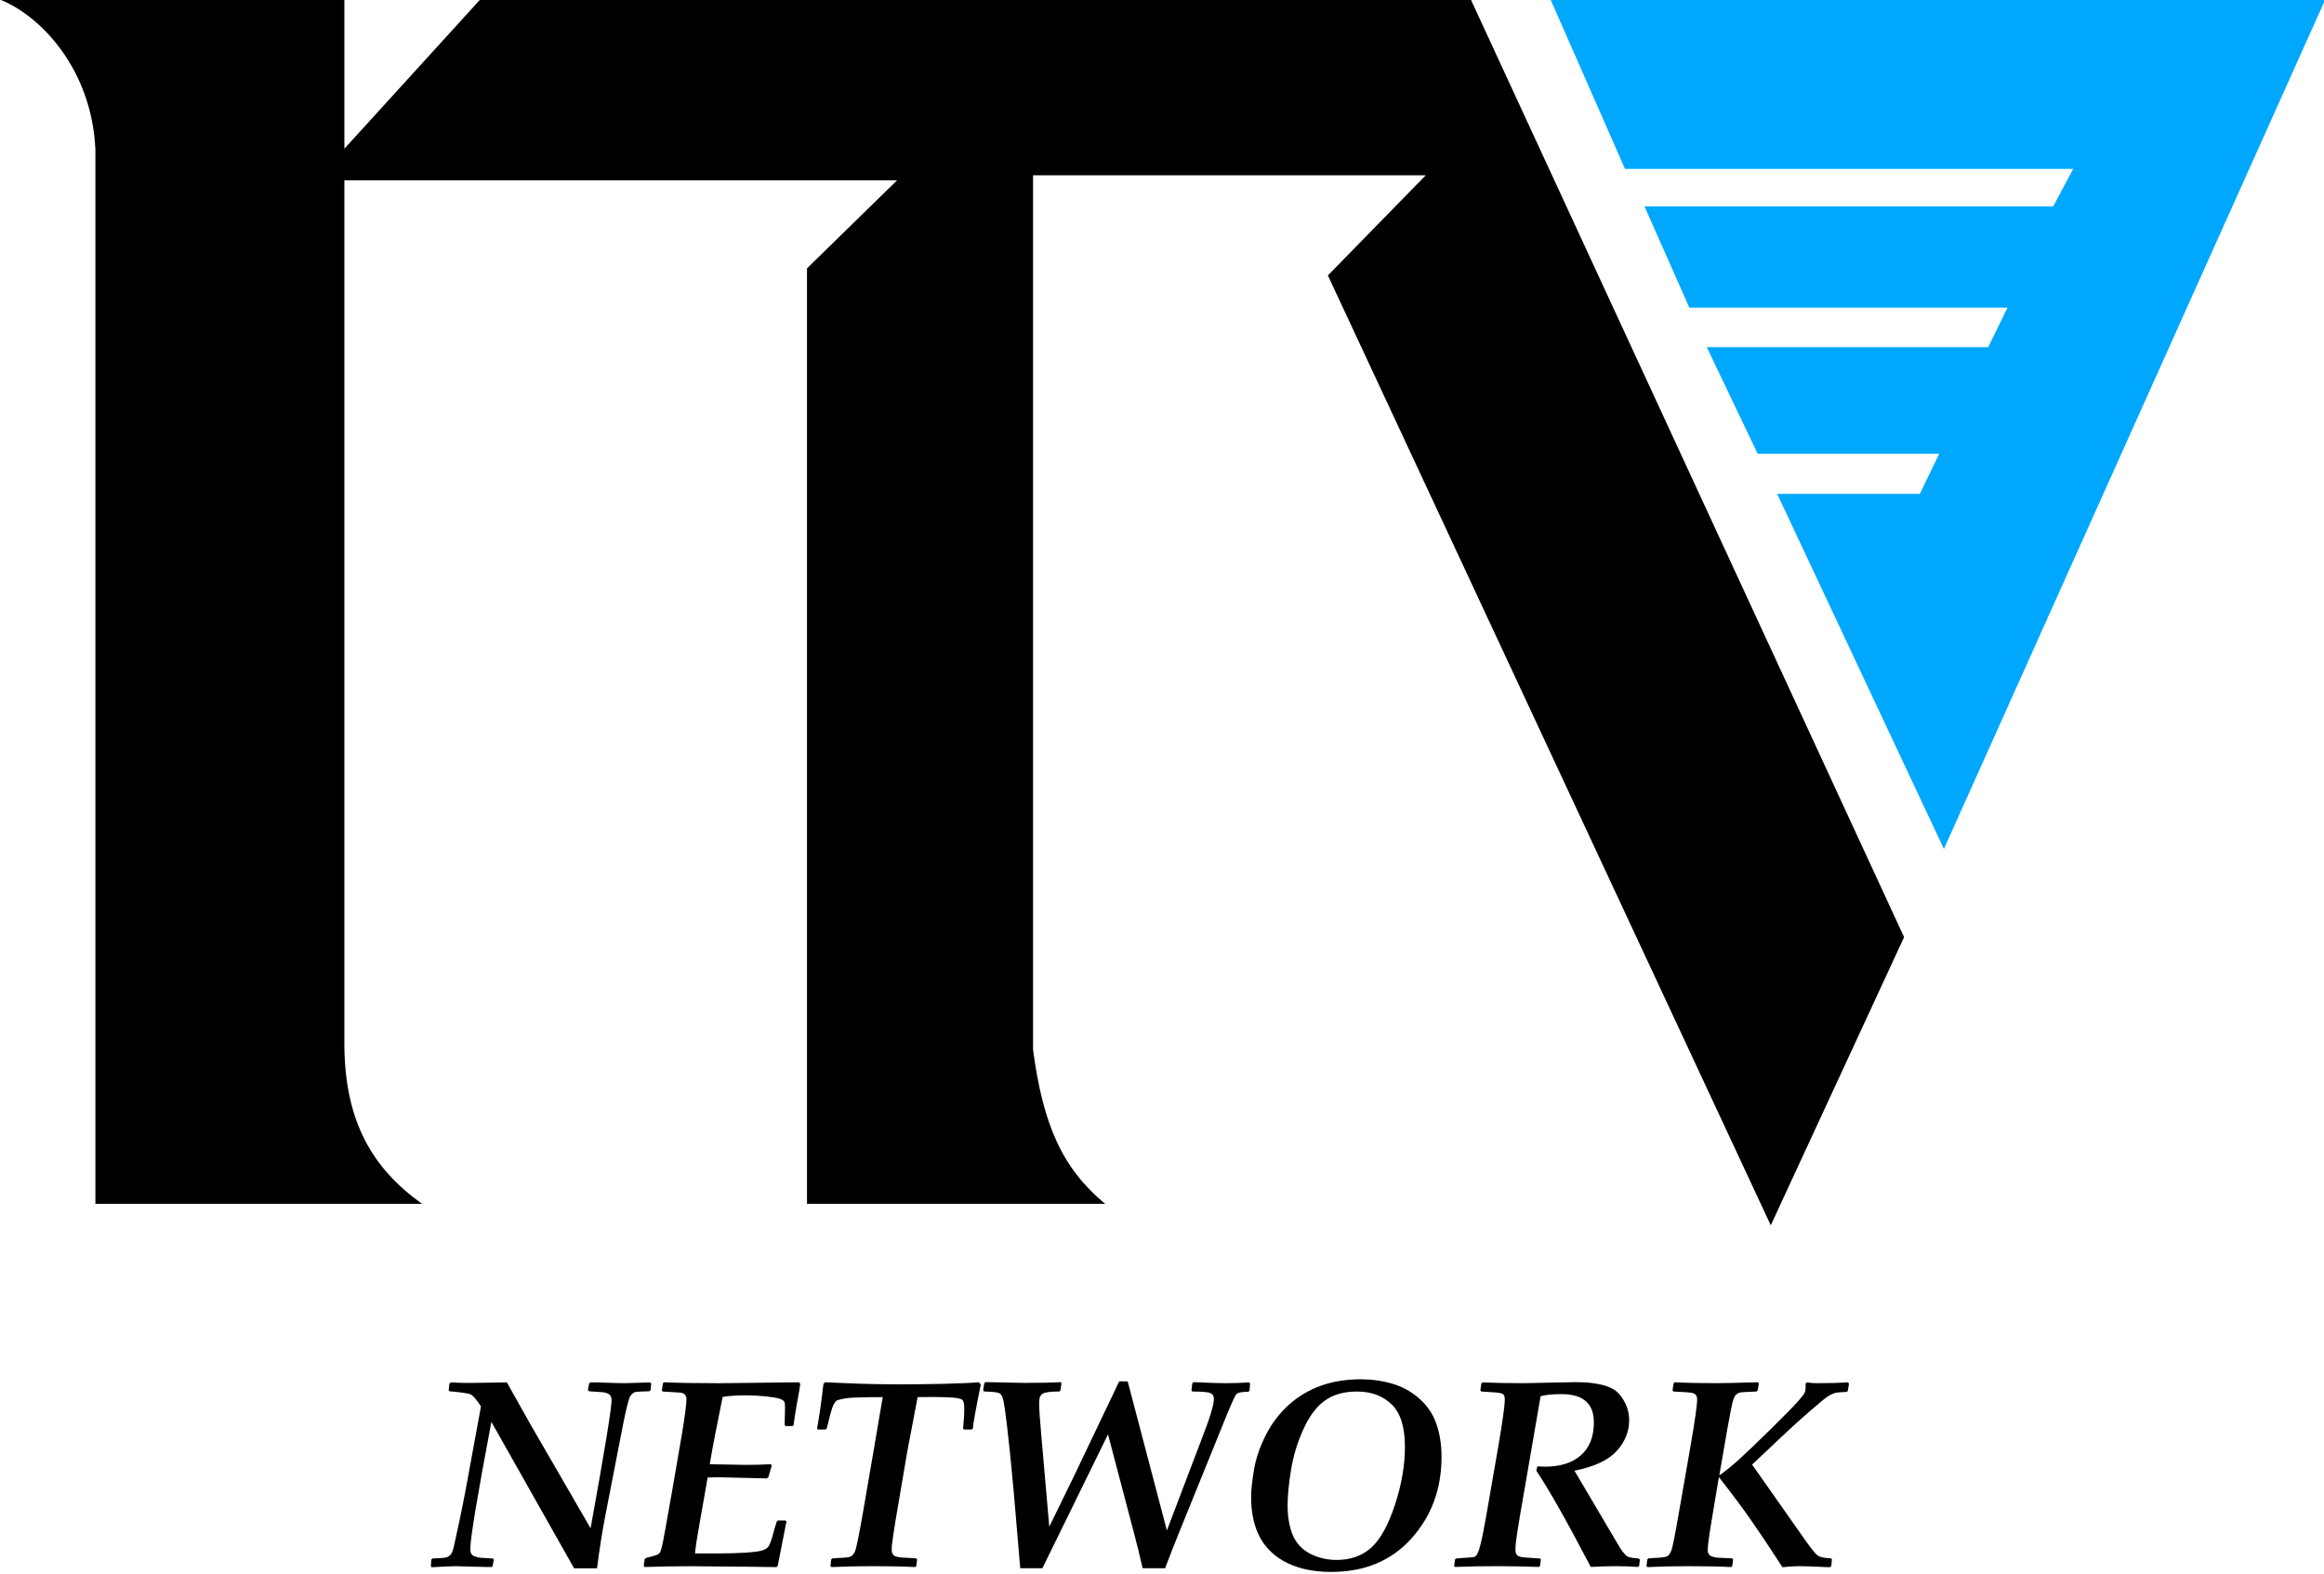 <?xml version="1.0" encoding="UTF-8" standalone="no"?>
<!-- Created with Inkscape (http://www.inkscape.org/) -->

<svg
   xmlns:dc="http://purl.org/dc/elements/1.1/"
   xmlns:cc="http://creativecommons.org/ns#"
   xmlns:rdf="http://www.w3.org/1999/02/22-rdf-syntax-ns#"
   xmlns:svg="http://www.w3.org/2000/svg"
   xmlns="http://www.w3.org/2000/svg"
   xmlns:sodipodi="http://sodipodi.sourceforge.net/DTD/sodipodi-0.dtd"
   xmlns:inkscape="http://www.inkscape.org/namespaces/inkscape"
   width="246.423mm"
   height="166.876mm"
   viewBox="0 0 246.423 166.876"
   version="1.1"
   id="svg8"
   inkscape:version="0.92.2 (5c3e80d, 2017-08-06)"
   sodipodi:docname="ITV Network 1989.svg">
  <defs
     id="defs2" />
  <sodipodi:namedview
     id="base"
     pagecolor="#ffffff"
     bordercolor="#666666"
     borderopacity="1.0"
     inkscape:pageopacity="0.0"
     inkscape:pageshadow="2"
     inkscape:zoom="0.35"
     inkscape:cx="488.53872"
     inkscape:cy="219.54636"
     inkscape:document-units="mm"
     inkscape:current-layer="layer1"
     showgrid="false"
     fit-margin-top="0"
     fit-margin-left="0"
     fit-margin-right="0"
     fit-margin-bottom="0"
     inkscape:window-width="1366"
     inkscape:window-height="706"
     inkscape:window-x="-8"
     inkscape:window-y="-8"
     inkscape:window-maximized="1" />
  <g
     inkscape:label="Layer 1"
     inkscape:groupmode="layer"
     id="layer1"
     transform="translate(23.426,-40.046)">
    <g
       style="opacity:1"
       inkscape:label="Layer 1"
       id="layer1-9"
       transform="matrix(0.387,0,0,0.387,-99.297,112.616)">
      <path
         sodipodi:nodetypes="cccccccccccccccc"
         style="font-style:normal;font-variant:normal;font-weight:normal;font-stretch:normal;font-size:375.956px;font-family:'TV Logos';-inkscape-font-specification:'TV Logos';fill:#00a8fd;fill-opacity:1;stroke:none"
         d="m 403.908,-819.875 20.375,46.343 h 122.812 l -5.5,10.281 H 429.626 l 12.281,27.719 h 87.188 l -5.312,10.844 h -77.094 l 13.938,29.188 h 49.75 l -5.312,11 h -39.094 l 45.688,97.281 L 616.125,-819.875 Z"
         id="path3006"
         transform="translate(217,632.281)"
         inkscape:connector-curvature="0" />
      <path
         sodipodi:nodetypes="ccccccccccccccccccccc"
         style="font-style:normal;font-variant:normal;font-weight:normal;font-stretch:normal;font-size:375.956px;font-family:'TV Logos';-inkscape-font-specification:'TV Logos';fill:#000000;fill-opacity:1;stroke:none"
         d="m -20.875,-819.875 c 10.879,4.287 25.054,18.857 26.064,41 V -490 H 94.688 c -13.699,-9.794 -21.022,-22.555 -21.281,-42.969 v -237.438 H 224.845 l -24.687,24.125 V -490 h 81.686 c -11.73,-9.747 -16.992,-21.544 -19.749,-42.219 v -239.563 H 369.689 l -26.812,27.438 L 464.22,-484.125 500.751,-563.062 382.063,-819.875 H 110.564 l -37.157,40.813 v -40.813 z"
         id="text2816-4-9-5-1-1"
         transform="translate(217,632.281)"
         inkscape:connector-curvature="0" />
    </g>
    <g
       aria-label="NETWORK"
       transform="matrix(0.707,0,0,0.707,-44.85,-298.622)"
       style="font-style:italic;font-variant:normal;font-weight:bold;font-stretch:normal;font-size:40px;line-height:1.25;font-family:'Palatino Linotype';-inkscape-font-specification:'Palatino Linotype Bold Italic';letter-spacing:0px;word-spacing:0px;fill:#000000;fill-opacity:1;stroke:none"
       id="flowRoot27">
      <path
         d="m 118.881,708.202 q 3.145,-17.383 3.145,-19.199 0,-0.703 -0.469,-0.957 -0.469,-0.254 -1.191,-0.273 -0.703,-0.039 -1.738,-0.117 l -0.156,-0.215 0.195,-0.957 0.176,-0.156 h 1.035 q 3.359,0.117 4.121,0.117 0.625,0 3.789,-0.117 l 0.176,0.156 -0.078,0.996 -0.215,0.176 q -1.758,0.039 -2.109,0.117 -0.332,0.078 -0.703,0.566 -0.352,0.488 -1.133,4.414 l -2.695,13.848 q -0.605,3.145 -1.191,7.598 h -3.438 l -12.402,-21.953 q -3.164,16.68 -3.164,19.082 0,0.801 0.547,1.035 0.547,0.234 1.172,0.273 0.645,0.019 1.68,0.098 l 0.117,0.156 -0.156,0.996 -0.156,0.117 h -1.035 q -3.789,-0.117 -4.336,-0.117 -0.801,0 -3.633,0.156 l -0.117,-0.156 0.078,-0.996 0.156,-0.156 q 1.934,-0.078 2.207,-0.195 0.273,-0.137 0.547,-0.41 0.273,-0.293 0.527,-1.465 l 0.82,-3.789 q 0.547,-2.617 0.957,-4.805 l 2.227,-12.148 q -1.035,-1.562 -1.543,-1.797 -0.488,-0.234 -3.184,-0.469 l -0.117,-0.176 0.117,-0.996 0.254,-0.156 q 1.68,0.098 2.832,0.078 l 5.527,-0.078 3.555,6.328 z"
         id="path35"
         inkscape:connector-curvature="0" />
      <path
         d="m 126.85,713.866 0.137,-1.035 0.195,-0.176 q 1.523,-0.371 1.836,-0.566 0.156,-0.098 0.273,-0.273 0.117,-0.176 0.312,-0.996 0.215,-0.84 1.426,-7.773 l 1.504,-8.711 q 0.723,-4.316 0.723,-5.469 0,-0.488 -0.254,-0.723 -0.234,-0.234 -0.586,-0.273 -0.352,-0.039 -2.715,-0.176 l -0.137,-0.156 0.156,-1.074 0.176,-0.156 q 3.105,0.137 8.359,0.137 0.938,0 11.875,-0.137 l 0.195,0.234 q -0.039,0.469 -0.566,3.32 -0.273,1.523 -0.43,2.852 l -0.176,0.156 h -1.016 l -0.156,-0.156 q 0.059,-2.285 0.059,-2.734 0,-0.586 -0.137,-0.801 -0.137,-0.215 -0.684,-0.41 -0.547,-0.195 -2.09,-0.352 -1.523,-0.156 -2.891,-0.156 -2.148,0 -3.555,0.234 l -1.211,6.094 q -0.273,1.367 -0.723,4.004 4.258,0.098 5.391,0.098 1.758,0 3.789,-0.098 l 0.117,0.234 -0.508,1.719 -0.234,0.176 q -3.633,-0.078 -7.266,-0.176 -0.684,0 -1.602,0.039 l -1.23,6.992 q -0.547,3.027 -0.664,4.395 h 3.242 q 2.461,0 4.277,-0.117 1.836,-0.117 2.5,-0.312 0.664,-0.195 0.977,-0.586 0.312,-0.391 0.762,-2.09 0.098,-0.43 0.508,-1.68 l 0.156,-0.156 h 1.152 l 0.137,0.156 -1.309,6.66 -0.215,0.176 q -3.125,-0.059 -4.277,-0.059 l -8.613,-0.078 q -2.969,0 -6.855,0.117 z m 14.648,-29.121 z m -4.648,30.41 z"
         id="path37"
         inkscape:connector-curvature="0" />
      <path
         d="m 155.131,712.713 q 0.195,-0.019 0.918,-0.059 1.602,-0.059 1.895,-0.234 0.312,-0.195 0.586,-0.742 0.273,-0.566 1.172,-5.703 l 1.641,-9.512 1.348,-7.93 q -2.656,0 -3.984,0.059 -1.309,0.039 -2.07,0.215 -0.742,0.156 -0.898,0.273 -0.156,0.117 -0.41,0.566 -0.234,0.449 -0.547,1.641 -0.312,1.191 -0.488,1.953 l -0.176,0.156 h -1.133 l -0.137,-0.176 q 0.488,-2.637 0.957,-6.68 l 0.234,-0.234 q 0.43,0 2.676,0.117 4.238,0.195 8.613,0.195 2.676,0 6.465,-0.078 3.809,-0.098 5.312,-0.234 l 0.293,0.332 q -1.133,5.586 -1.191,6.602 l -0.176,0.156 h -1.152 l -0.137,-0.156 q 0.176,-1.602 0.176,-2.93 0,-1.035 -0.234,-1.309 -0.234,-0.293 -1.426,-0.391 -1.172,-0.098 -3.145,-0.098 l -2.188,0.019 -1.562,8.223 -1.777,10.449 q -0.41,2.52 -0.527,3.633 -0.019,0.352 -0.019,0.605 0,0.527 0.312,0.82 0.332,0.273 1.289,0.332 l 2.07,0.117 0.137,0.156 -0.117,0.977 -0.176,0.176 q -2.285,-0.137 -6.426,-0.137 -3.047,0 -6.133,0.137 l -0.137,-0.156 0.098,-0.977 z"
         id="path39"
         inkscape:connector-curvature="0" />
      <path
         d="m 210.561,694.725 q 1.797,-4.59 1.797,-5.918 0,-0.664 -0.527,-0.879 -0.508,-0.234 -2.715,-0.234 l -0.117,-0.176 0.117,-1.035 0.195,-0.195 q 3.438,0.156 4.766,0.156 1.816,0 3.555,-0.117 l 0.156,0.156 -0.078,1.035 -0.156,0.215 q -1.523,0 -1.836,0.371 -0.312,0.352 -1.602,3.535 l -6.719,16.562 q -0.879,2.129 -2.363,5.996 h -3.359 q -0.605,-2.676 -1.328,-5.391 l -3.867,-14.688 -9.844,20.078 h -3.32 l -0.996,-11.68 q -0.547,-5.977 -0.957,-9.434 -0.41,-3.477 -0.625,-4.258 -0.215,-0.781 -0.645,-0.918 -0.41,-0.156 -2.168,-0.215 l -0.176,-0.176 0.176,-1.074 0.195,-0.156 5.879,0.117 q 3.613,0 5.352,-0.117 l 0.156,0.156 -0.156,1.074 -0.156,0.176 q -1.934,0 -2.5,0.312 -0.547,0.293 -0.547,1.367 0,1.348 0.371,5.43 l 1.152,13.164 3.77,-7.715 6.719,-14.082 h 1.27 l 5.879,22.363 z"
         id="path41"
         inkscape:connector-curvature="0" />
      <path
         d="m 217.943,703.514 q 0,-1.523 0.43,-4.082 0.43,-2.578 1.777,-5.215 1.348,-2.656 3.496,-4.57 2.148,-1.914 4.844,-2.852 2.695,-0.938 5.898,-0.938 2.48,0 4.727,0.664 2.266,0.645 4.062,2.246 1.816,1.602 2.559,3.809 0.762,2.188 0.762,4.922 0,7.207 -4.512,12.227 -4.492,5.02 -12.051,5.02 -3.809,0 -6.543,-1.328 -2.734,-1.328 -4.102,-3.809 -1.348,-2.48 -1.348,-6.094 z m 5.469,1.23 q 0,2.52 0.742,4.395 0.762,1.875 2.598,2.852 1.855,0.957 4.004,0.957 3.145,0 5.195,-1.836 2.051,-1.855 3.555,-6.406 1.504,-4.57 1.504,-8.691 0,-4.512 -2.012,-6.406 -1.992,-1.914 -5.176,-1.914 -2.969,0 -4.863,1.387 -1.875,1.367 -3.203,4.316 -1.328,2.949 -1.836,6.094 -0.508,3.145 -0.508,5.254 z m 11.211,-20 z m -5.254,30.41 z"
         id="path43"
         inkscape:connector-curvature="0" />
      <path
         d="m 271.674,708.436 q 1.523,2.637 1.953,3.223 0.449,0.586 0.781,0.781 0.352,0.195 1.66,0.293 l 0.176,0.156 -0.098,0.957 -0.195,0.156 q -1.445,-0.117 -3.32,-0.117 -1.836,0 -3.75,0.117 -5.332,-10.215 -8.164,-14.434 l 0.156,-0.645 q 0.566,0.039 1.152,0.039 3.418,0 5.371,-1.699 1.953,-1.719 1.953,-4.941 0,-4.238 -4.844,-4.238 -2.051,0 -3.145,0.312 l -2.598,15.039 q -1.172,6.68 -1.172,7.617 v 0.43 q 0,0.527 0.293,0.801 0.293,0.254 1.348,0.312 l 2.051,0.137 0.117,0.156 -0.117,0.957 -0.176,0.156 q -3.242,-0.117 -6.426,-0.117 -3.184,0 -6.133,0.117 l -0.156,-0.117 0.117,-0.996 0.195,-0.156 0.938,-0.078 q 1.152,-0.059 1.699,-0.137 0.566,-0.098 0.957,-1.699 0.41,-1.602 0.898,-4.414 l 1.797,-10.352 q 0.996,-5.781 0.996,-7.168 0,-0.664 -0.332,-0.84 -0.332,-0.176 -1.426,-0.234 l -1.758,-0.117 -0.156,-0.176 0.156,-1.035 0.195,-0.156 q 2.48,0.117 6.172,0.117 l 7.715,-0.156 q 5.039,0 6.562,1.758 1.523,1.758 1.523,3.965 0,2.539 -1.875,4.609 -1.855,2.051 -6.328,2.949 z"
         id="path45"
         inkscape:connector-curvature="0" />
      <path
         d="m 288.158,700.272 q 1.25,-0.859 2.93,-2.363 1.68,-1.523 4.805,-4.59 3.125,-3.086 4.023,-4.102 0.918,-1.035 1.055,-1.367 0.137,-0.332 0.137,-0.859 v -0.488 l 0.156,-0.176 q 0.879,0.117 1.406,0.117 2.773,0 4.785,-0.117 l 0.156,0.176 -0.176,1.094 -0.176,0.156 q -1.309,0.039 -1.738,0.156 -0.43,0.117 -1.016,0.469 -0.566,0.352 -2.637,2.148 -2.07,1.777 -4.316,3.906 l -4.473,4.219 7.676,10.918 q 1.602,2.285 2.129,2.695 0.547,0.391 2.031,0.449 l 0.137,0.156 -0.098,0.996 -0.215,0.176 -0.586,-0.019 q -2.578,-0.137 -4.082,-0.137 -1.016,0 -2.441,0.156 -2.734,-4.219 -4.531,-6.797 -1.777,-2.598 -5,-6.719 l -0.957,5.703 q -0.449,2.656 -0.586,3.77 -0.137,1.094 -0.137,1.445 0,0.625 0.41,0.879 0.43,0.254 1.191,0.293 l 2.07,0.098 0.137,0.156 -0.117,0.977 -0.176,0.176 q -2.266,-0.137 -6.426,-0.137 -3.203,0 -6.133,0.137 l -0.137,-0.156 0.117,-0.977 0.176,-0.176 q 0.176,-0.019 0.898,-0.059 1.641,-0.059 1.953,-0.273 0.332,-0.215 0.586,-0.84 0.254,-0.625 1.035,-5.137 l 1.816,-10.391 q 1.016,-5.879 1.016,-7.148 0,-0.352 -0.137,-0.566 -0.117,-0.215 -0.41,-0.332 -0.293,-0.117 -1.211,-0.176 l -1.797,-0.098 -0.137,-0.156 0.156,-1.055 0.176,-0.176 q 2.656,0.137 6.172,0.137 1.445,0 6.328,-0.137 l 0.117,0.156 -0.176,1.074 -0.176,0.156 q -2.148,0.078 -2.461,0.156 -0.312,0.059 -0.586,0.293 -0.254,0.215 -0.488,0.957 -0.215,0.723 -0.84,4.219 z"
         id="path47"
         inkscape:connector-curvature="0" />
    </g>
  </g>
</svg>
